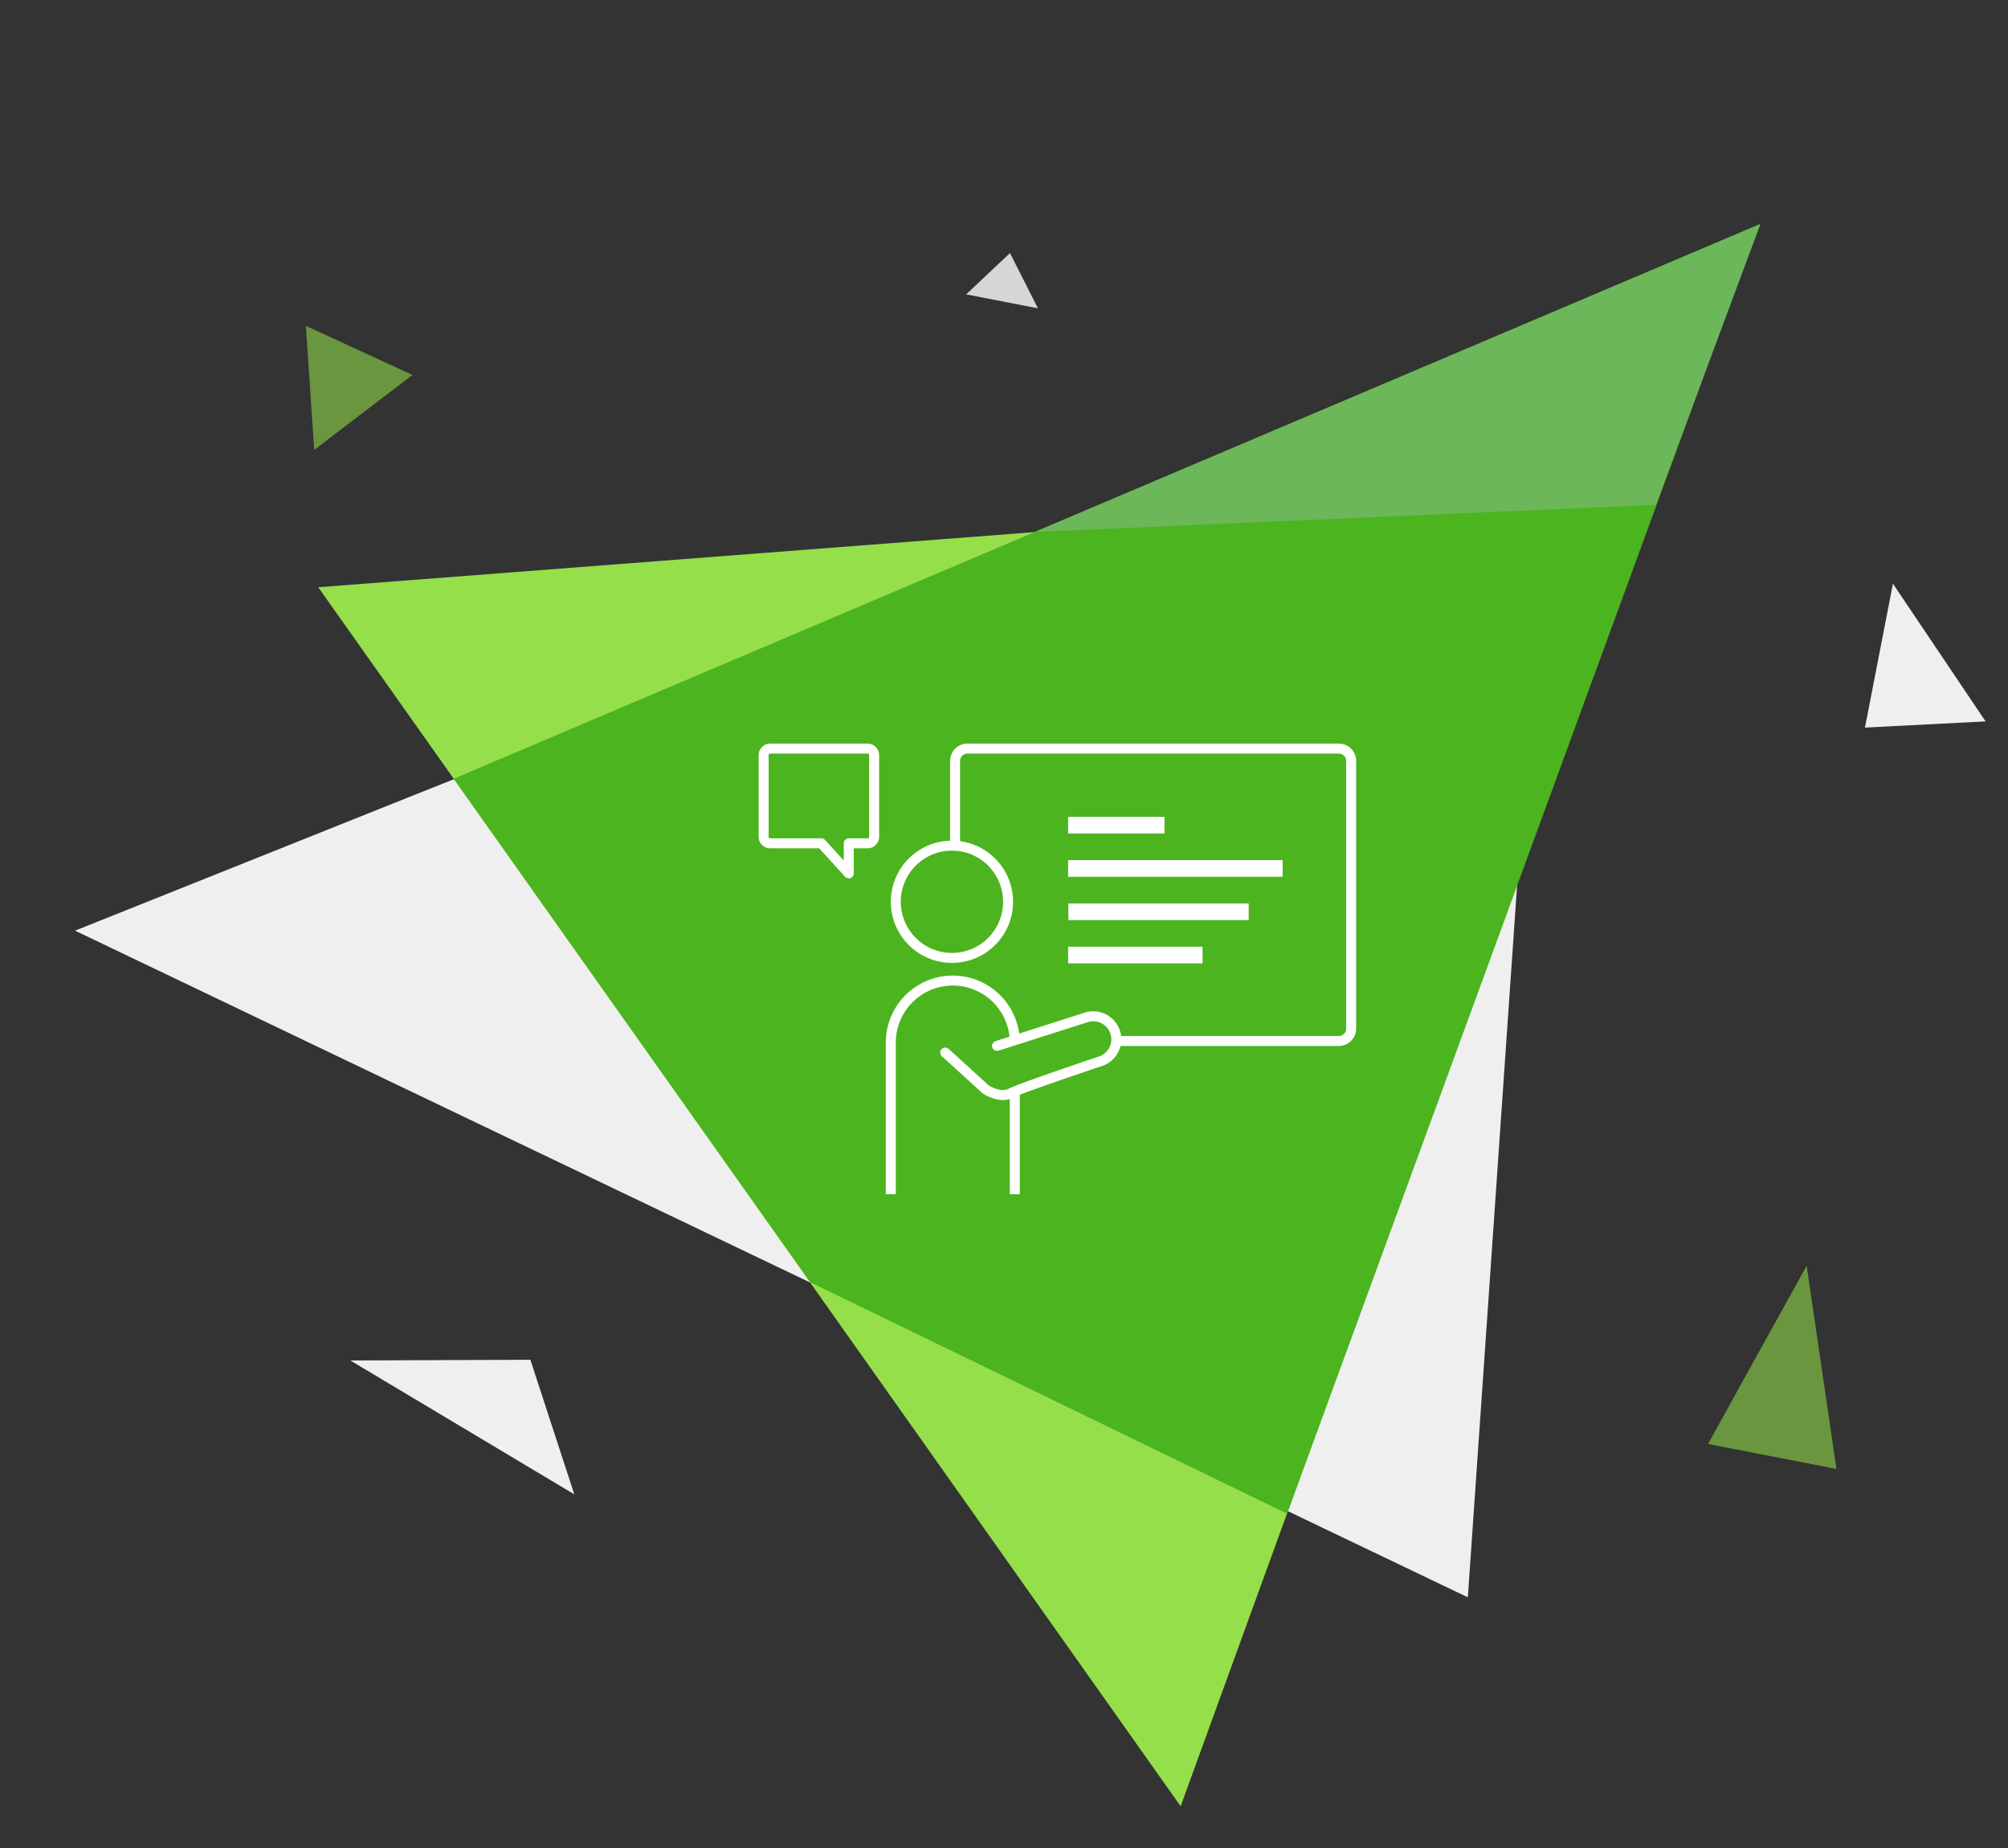 <svg xmlns="http://www.w3.org/2000/svg" width="603.135" height="555.157" viewBox="0 0 603.135 555.157">
  <rect x="0" y="0" width="603.135" height="555.157" fill="#333333" stroke="none"/>
  <g id="Trainings-Icon_02" data-name="Trainings-Icon 02" transform="translate(8169 11105.078)">
    <rect id="Rechteck_673" data-name="Rechteck 673" width="603" height="555" transform="translate(-8169 -11105)" fill="rgba(255,255,255,0)"/>
    <g id="Gruppe_21600" data-name="Gruppe 21600" transform="translate(0 1.007)">
      <g id="Gruppe_21596" data-name="Gruppe 21596" transform="translate(0 751)">
        <path id="Path-2-Copy-14" d="M8.371,0,36.084,24.662,0,34.234Z" transform="translate(-8043.52 -11752.667) rotate(101)" fill="#8fd948" fill-rule="evenodd" opacity="0.6"/>
        <g id="Gruppe_21601" data-name="Gruppe 21601">
          <path id="Path-468" d="M279.1,0,162.344,448.873,95.784,345.58,0,167.274,5.575,33.785Z" transform="translate(-7674.856 -11651.235) rotate(101)" fill="#efefef" fill-rule="evenodd" style="mix-blend-mode: multiply;isolation: isolate"/>
          <path id="Mask" d="M0,324.152,310.031,0,417.475,390.028Z" transform="translate(-8132.571 -11376.35) rotate(-79)" fill="#95df4b" fill-rule="evenodd"/>
          <path id="Path-12" d="M40.925,134,0,287.87,407.257,353.2,168.944,0Z" transform="translate(-8064.978 -11457.311) rotate(-79)" fill="#4bb41f" fill-rule="evenodd"/>
          <path id="Path-2-Copy-18" d="M58.208,0V39.288L0,20.418Z" transform="translate(-7606.297 -11472.975) rotate(101)" fill="#8fd948" fill-rule="evenodd" opacity="0.6"/>
          <path id="Path-2-Copy-9" d="M35.294,0l8.743,35.21H0Z" transform="translate(-7565.865 -11675.028) rotate(101)" fill="#efefef" fill-rule="evenodd"/>
        </g>
        <path id="Path-2-Copy-10" d="M14.693,0V21.965L0,11.415Z" transform="translate(-7854.434 -11778.891) rotate(101)" fill="#d6d6d6" fill-rule="evenodd"/>
        <path id="Path-2-Copy-15" d="M38.244,39.043,75.653,0,0,20.455Z" transform="translate(-8011.212 -11393.988) rotate(-134)" fill="#efefef" fill-rule="evenodd"/>
        <path id="Pfad_41592" data-name="Pfad 41592" d="M0,92.53,218.029,0,186.584,84.357Z" transform="translate(-7858.244 -11789.805)" fill="#6cb759"/>
      </g>
    </g>
    <g id="Gruppe_21820" data-name="Gruppe 21820" transform="translate(-10371.433 -14373.473)">
      <path id="Pfad_41820" data-name="Pfad 41820" d="M37.24,0V45.554a18.62,18.62,0,1,1-37.24,0" transform="translate(2507.24 3627.125) rotate(180)" fill="none" stroke="#fff" stroke-width="3"/>
      <path id="Pfad_41819" data-name="Pfad 41819" d="M14.859,15.418,14.725,43.6a6.924,6.924,0,0,1-13.847,0S.665,18.605.062,14.974,3.437,8.181,3.437,8.181L17.768,0" transform="translate(2491.837 3601.475) rotate(-108)" fill="none" stroke="#fff" stroke-linecap="round" stroke-width="3"/>
      <line id="Linie_223" data-name="Linie 223" y2="29.893" transform="translate(2507.24 3597.232)" fill="none" stroke="#fff" stroke-width="3"/>
      <g id="Ellipse_491" data-name="Ellipse 491" transform="translate(2470 3520.918)" fill="none" stroke="#fff" stroke-width="3">
        <circle cx="18.364" cy="18.364" r="18.364" stroke="none"/>
        <circle cx="18.364" cy="18.364" r="16.864" fill="none"/>
      </g>
      <line id="Linie_224" data-name="Linie 224" x2="28.94" transform="translate(2523.259 3516.271)" fill="none" stroke="#fff" stroke-miterlimit="10" stroke-width="5"/>
      <line id="Linie_226" data-name="Linie 226" x2="64.435" transform="translate(2523.259 3529.275)" fill="none" stroke="#fff" stroke-miterlimit="10" stroke-width="5"/>
      <line id="Linie_227" data-name="Linie 227" x2="40.38" transform="translate(2523.259 3555.287)" fill="none" stroke="#fff" stroke-miterlimit="10" stroke-width="5"/>
      <line id="Linie_231" data-name="Linie 231" x2="54.161" transform="translate(2523.339 3542.283)" fill="none" stroke="#fff" stroke-miterlimit="10" stroke-width="5"/>
      <path id="Pfad_41822" data-name="Pfad 41822" d="M25.892,36.665V11.092a3.7,3.7,0,0,1,3.7-3.705H141.15a3.7,3.7,0,0,1,3.7,3.705V91.518a3.7,3.7,0,0,1-3.7,3.7H74.324" transform="translate(2463.419 3485.879)" fill="none" stroke="#fff" stroke-miterlimit="10" stroke-width="3"/>
      <path id="Pfad_41823" data-name="Pfad 41823" d="M92.216,27H62.972A1.972,1.972,0,0,0,61,28.972V53.485a1.972,1.972,0,0,0,1.972,1.972h15.36l8.233,9.014V55.457h5.652a1.972,1.972,0,0,0,1.972-1.972V28.972A1.972,1.972,0,0,0,92.216,27Z" transform="translate(2370.805 3466.266)" fill="none" stroke="#fff" stroke-linejoin="round" stroke-width="3"/>
    </g>
  </g>
</svg>

